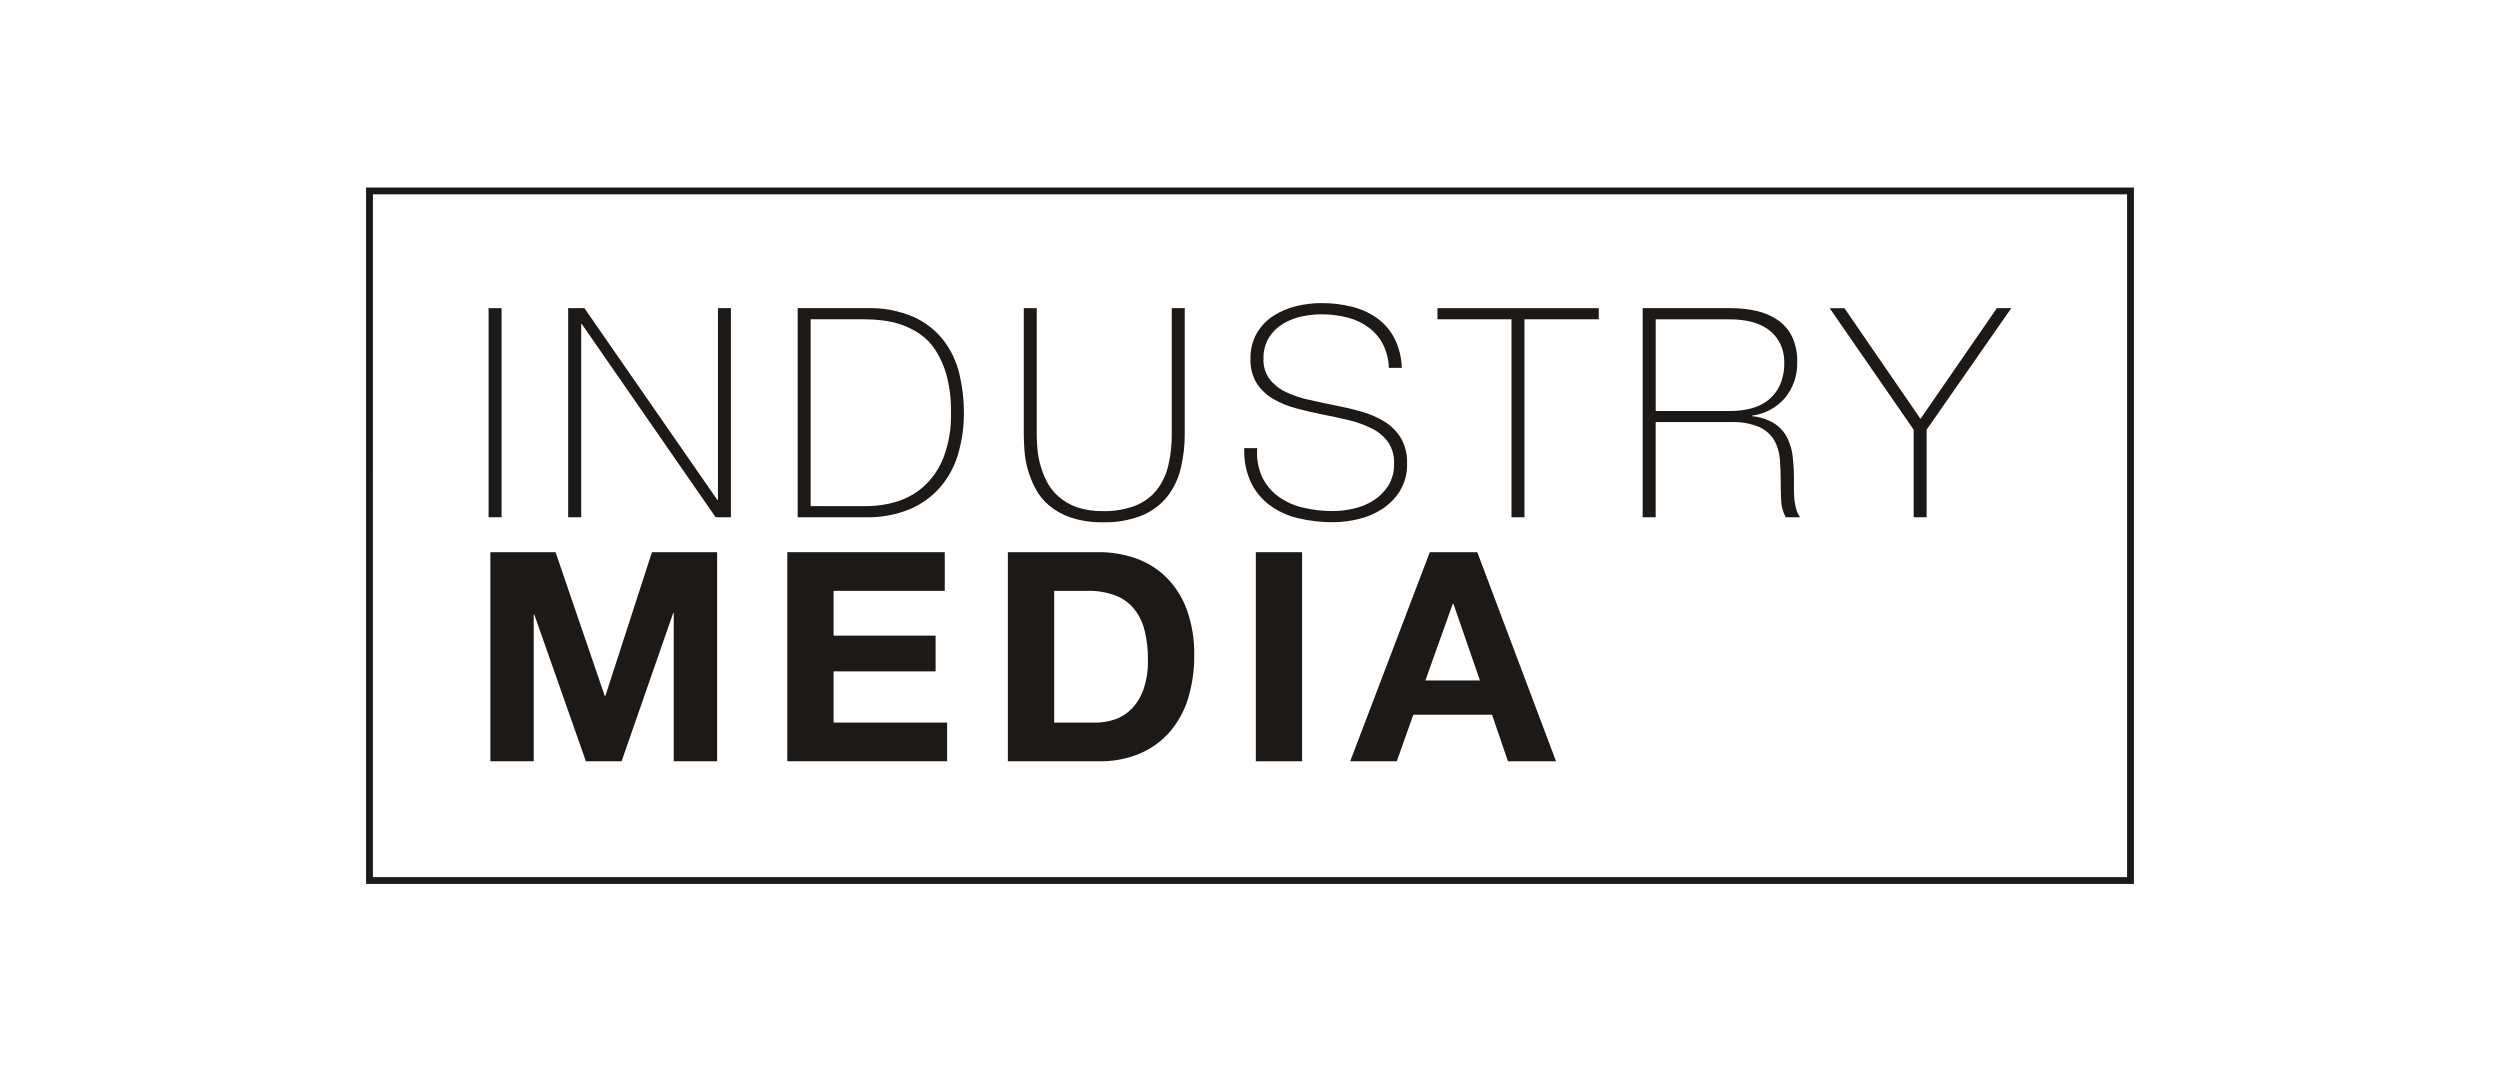 <svg width="140" height="60" viewBox="0 0 140 60" fill="none" xmlns="http://www.w3.org/2000/svg">
<g clip-path="url(#clip0_113_1092)">
<path d="M28.088 17.257H27.361V28.966H28.088V17.257Z" fill="#1C1917"/>
<path d="M31.817 17.257H32.726L40.172 27.998H40.205V17.257H40.931V28.967H40.076L32.58 18.144H32.547V28.967H31.817V17.257Z" fill="#1C1917"/>
<path d="M44.666 17.257H48.53C49.434 17.227 50.333 17.395 51.164 17.749C51.821 18.045 52.397 18.495 52.84 19.061C53.262 19.616 53.563 20.253 53.723 20.93C53.895 21.639 53.981 22.366 53.979 23.095C53.986 23.88 53.877 24.661 53.657 25.415C53.461 26.099 53.12 26.733 52.659 27.276C52.191 27.813 51.606 28.236 50.949 28.515C50.172 28.832 49.337 28.986 48.497 28.966H44.669V17.257M48.565 28.342C49.128 28.34 49.688 28.255 50.225 28.088C50.785 27.917 51.301 27.625 51.736 27.235C52.22 26.789 52.595 26.24 52.834 25.628C53.139 24.819 53.282 23.959 53.255 23.095C53.269 22.404 53.188 21.715 53.016 21.046C52.883 20.538 52.672 20.054 52.389 19.61C52.156 19.249 51.853 18.937 51.497 18.692C51.175 18.476 50.826 18.302 50.458 18.176C50.11 18.058 49.75 17.978 49.385 17.938C49.064 17.901 48.742 17.882 48.419 17.88H45.397V28.342H48.565Z" fill="#1C1917"/>
<path d="M58.057 17.257V24.276C58.057 24.505 58.068 24.773 58.09 25.079C58.114 25.398 58.169 25.714 58.255 26.022C58.344 26.351 58.469 26.669 58.625 26.973C58.788 27.29 59.01 27.573 59.278 27.809C59.576 28.069 59.921 28.269 60.294 28.4C60.764 28.558 61.259 28.633 61.756 28.622C62.378 28.64 62.998 28.536 63.58 28.317C64.045 28.134 64.455 27.834 64.769 27.448C65.085 27.044 65.307 26.577 65.422 26.079C65.56 25.488 65.626 24.883 65.619 24.276V17.257H66.345V24.276C66.35 24.933 66.275 25.588 66.122 26.228C65.988 26.8 65.732 27.337 65.371 27.803C64.998 28.268 64.513 28.632 63.96 28.861C63.26 29.138 62.51 29.27 61.756 29.247C61.151 29.26 60.547 29.171 59.972 28.984C59.523 28.835 59.106 28.604 58.743 28.303C58.428 28.036 58.167 27.71 57.977 27.344C57.795 26.997 57.651 26.631 57.547 26.253C57.451 25.905 57.39 25.548 57.366 25.187C57.343 24.843 57.332 24.539 57.332 24.278V17.257H58.057Z" fill="#1C1917"/>
<path d="M77.775 20.602C77.764 20.146 77.654 19.698 77.451 19.29C77.264 18.924 76.996 18.604 76.667 18.355C76.314 18.092 75.914 17.9 75.487 17.789C75 17.66 74.497 17.597 73.993 17.601C73.635 17.604 73.278 17.642 72.927 17.715C72.555 17.79 72.198 17.926 71.871 18.118C71.546 18.308 71.272 18.572 71.07 18.887C70.85 19.25 70.74 19.669 70.756 20.093C70.737 20.503 70.859 20.908 71.103 21.24C71.345 21.545 71.656 21.79 72.011 21.954C72.422 22.148 72.855 22.293 73.299 22.389C73.782 22.498 74.273 22.602 74.768 22.701C75.275 22.799 75.767 22.916 76.245 23.053C76.698 23.178 77.132 23.366 77.533 23.611C77.907 23.84 78.221 24.155 78.449 24.529C78.695 24.961 78.815 25.452 78.796 25.948C78.815 26.488 78.677 27.023 78.4 27.488C78.144 27.895 77.804 28.242 77.401 28.506C76.992 28.771 76.539 28.962 76.063 29.071C75.601 29.183 75.127 29.241 74.651 29.244C73.995 29.248 73.341 29.174 72.703 29.022C72.13 28.891 71.591 28.645 71.116 28.3C70.661 27.964 70.296 27.522 70.051 27.013C69.776 26.412 69.648 25.754 69.678 25.095H70.406C70.357 25.653 70.454 26.214 70.686 26.724C70.897 27.157 71.212 27.531 71.603 27.815C72.016 28.11 72.485 28.318 72.981 28.429C73.527 28.558 74.087 28.622 74.649 28.619C75.029 28.616 75.409 28.572 75.78 28.487C76.172 28.404 76.546 28.254 76.886 28.044C77.224 27.835 77.511 27.555 77.728 27.224C77.967 26.841 78.085 26.396 78.068 25.946C78.086 25.517 77.964 25.094 77.72 24.74C77.479 24.42 77.165 24.162 76.804 23.986C76.394 23.783 75.962 23.629 75.516 23.527C75.037 23.411 74.545 23.305 74.039 23.207C73.543 23.109 73.054 22.994 72.569 22.862C72.117 22.744 71.683 22.565 71.281 22.33C70.915 22.113 70.605 21.816 70.374 21.461C70.127 21.047 70.007 20.572 70.027 20.092C70.013 19.591 70.135 19.095 70.382 18.657C70.609 18.267 70.926 17.935 71.306 17.689C71.698 17.437 72.131 17.253 72.586 17.146C73.045 17.033 73.516 16.975 73.99 16.973C74.571 16.969 75.151 17.038 75.715 17.179C76.219 17.302 76.695 17.519 77.118 17.818C77.526 18.113 77.859 18.499 78.088 18.946C78.346 19.461 78.486 20.026 78.501 20.602H77.776" fill="#1C1917"/>
<path d="M80.499 17.88V17.257H89.531V17.88H85.37V28.967H84.644V17.88H80.499Z" fill="#1C1917"/>
<path d="M91.99 17.257H96.913C97.401 17.254 97.889 17.306 98.365 17.413C98.791 17.506 99.194 17.678 99.554 17.922C99.896 18.157 100.172 18.477 100.355 18.848C100.561 19.295 100.66 19.783 100.644 20.274C100.666 20.996 100.429 21.702 99.976 22.266C99.505 22.822 98.841 23.182 98.116 23.275V23.308C98.571 23.345 99.011 23.491 99.396 23.735C99.695 23.938 99.937 24.215 100.097 24.538C100.255 24.869 100.355 25.224 100.394 25.588C100.438 25.969 100.46 26.352 100.46 26.736V27.408C100.46 27.613 100.471 27.819 100.493 28.023C100.514 28.204 100.55 28.382 100.602 28.556C100.644 28.705 100.714 28.844 100.809 28.966H100C99.84 28.671 99.752 28.342 99.744 28.007C99.728 27.641 99.719 27.26 99.719 26.866C99.719 26.472 99.702 26.081 99.67 25.694C99.643 25.328 99.536 24.972 99.356 24.652C99.159 24.328 98.868 24.072 98.522 23.915C98.013 23.705 97.463 23.61 96.912 23.637H92.718V28.967H91.99L91.99 17.257ZM96.913 23.015C97.317 23.017 97.72 22.965 98.11 22.859C98.457 22.766 98.781 22.601 99.06 22.374C99.331 22.147 99.545 21.861 99.687 21.538C99.85 21.154 99.929 20.74 99.918 20.324C99.929 19.936 99.844 19.55 99.67 19.202C99.513 18.901 99.287 18.64 99.01 18.442C98.721 18.239 98.396 18.094 98.052 18.015C97.679 17.927 97.296 17.883 96.913 17.884H92.719V23.017L96.913 23.015Z" fill="#1C1917"/>
<path d="M111.822 17.257H112.631L107.892 24.062V28.967H107.166V24.064L102.462 17.258H103.288L107.547 23.456L111.824 17.258" fill="#1C1917"/>
<path d="M31.11 30.922L33.867 38.974H33.9L36.509 30.922H40.159V42.631H37.73V34.333H37.698L34.809 42.631H32.81L29.921 34.416H29.888V42.631H27.461V30.922H31.11Z" fill="#1C1917"/>
<path d="M52.906 30.922V33.088H46.681V35.596H52.394V37.597H46.681V40.465H53.039V42.629H44.089V30.922H52.906Z" fill="#1C1917"/>
<path d="M61.525 30.922C62.249 30.916 62.968 31.038 63.648 31.283C64.288 31.515 64.869 31.884 65.348 32.366C65.848 32.88 66.231 33.495 66.472 34.17C66.757 34.986 66.894 35.846 66.877 36.71C66.885 37.509 66.773 38.305 66.545 39.072C66.346 39.757 66.005 40.393 65.546 40.941C65.091 41.474 64.521 41.897 63.878 42.18C63.136 42.496 62.334 42.65 61.526 42.631H56.44V30.922H61.526M61.346 40.466C61.717 40.467 62.085 40.406 62.436 40.286C62.793 40.163 63.115 39.958 63.377 39.688C63.673 39.376 63.898 39.004 64.038 38.598C64.215 38.069 64.298 37.515 64.284 36.958C64.29 36.42 64.233 35.883 64.111 35.359C64.011 34.916 63.817 34.499 63.541 34.137C63.267 33.791 62.906 33.522 62.494 33.359C61.98 33.164 61.433 33.072 60.883 33.087H59.034V40.465L61.346 40.466Z" fill="#1C1917"/>
<path d="M72.918 30.922H70.326V42.631H72.918V30.922Z" fill="#1C1917"/>
<path d="M82.728 30.922L87.137 42.631H84.446L83.554 40.024H79.145L78.22 42.631H75.611L80.069 30.922H82.728ZM82.876 38.105L81.39 33.808H81.357L79.821 38.105H82.876Z" fill="#1C1917"/>
<path d="M119.5 49.5H20.5V10.502H119.5V49.5ZM20.883 49.12H119.115V10.882H20.884L20.883 49.12Z" fill="#1C1917"/>
</g>
<defs>
<clipPath id="clip0_113_1092">
<rect width="99" height="39" fill="white" transform="translate(20.5 10.5)"/>
</clipPath>
</defs>
</svg>
